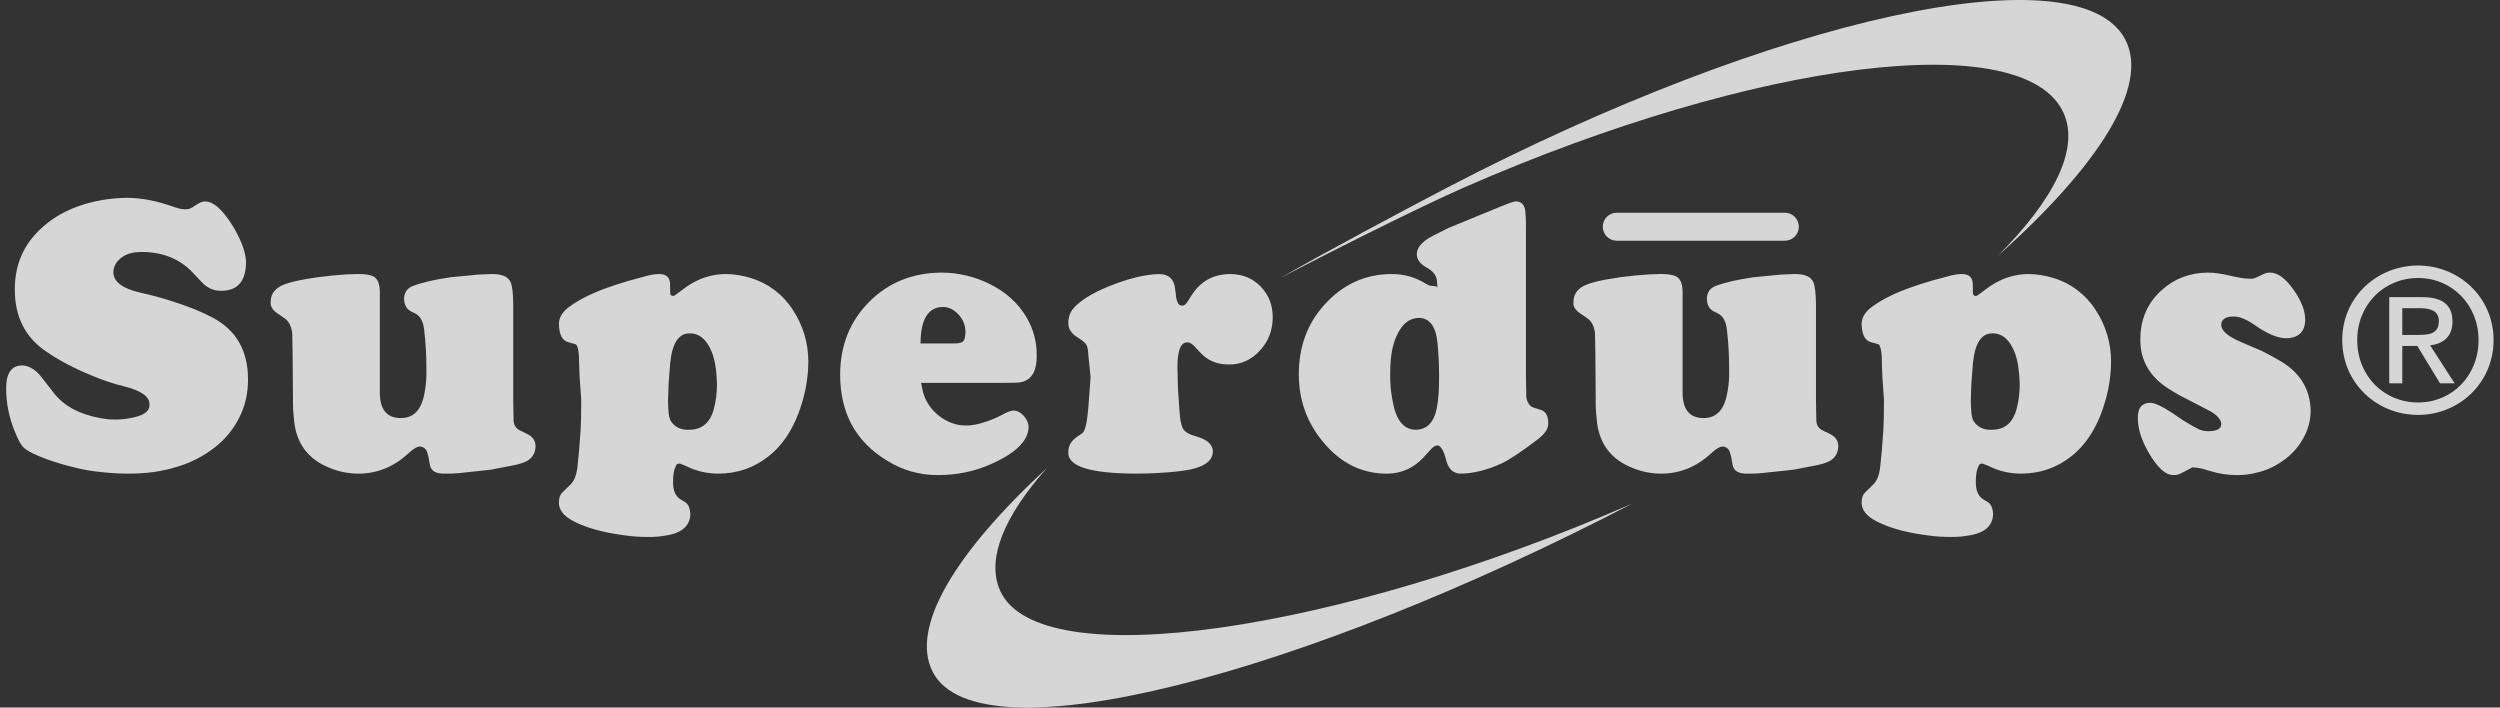 <svg width="212" height="60" viewBox="0 0 212 60" fill="none" xmlns="http://www.w3.org/2000/svg">
<rect x="0" y="0" width="212" height="60" fill="#333333" stroke="none"/>
<g id="Group 1002">
<path id="Vector" fill-rule="evenodd" clip-rule="evenodd" d="M175.003 9.606C171.745 2.23 149 5.036 124.204 15.875C120.367 17.552 112.022 21.751 108.582 23.577C111.61 21.792 119.463 17.605 122.753 15.893C150.566 1.419 176.297 -4.192 180.226 3.358C182.28 7.302 177.978 14.056 169.442 21.669C174.177 16.922 176.344 12.638 175.003 9.606ZM90.594 27.418C90.594 26.919 90.735 26.498 91.02 26.152C91.62 25.472 92.626 24.846 94.04 24.277C95.707 23.607 97.125 23.261 98.293 23.241C99.005 23.241 99.442 23.566 99.605 24.216L99.71 24.933C99.721 25.238 99.778 25.483 99.879 25.665C99.91 25.756 99.975 25.832 100.061 25.877L100.229 25.924C100.372 25.924 100.507 25.844 100.641 25.68L101.021 25.085C101.783 23.855 102.891 23.239 104.346 23.239C105.392 23.25 106.253 23.611 106.93 24.322C107.604 25.034 107.938 25.913 107.928 26.959C107.907 28.047 107.549 28.968 106.846 29.719C106.104 30.533 105.215 30.93 104.176 30.909C103.201 30.909 102.399 30.569 101.768 29.886L101.235 29.308C101.122 29.202 100.993 29.114 100.853 29.048L100.671 29.033C100.11 29.033 99.837 29.755 99.846 31.198L99.893 33.027L100.03 34.964C100.071 35.604 100.168 36.067 100.319 36.351C100.473 36.636 100.878 36.865 101.541 37.037C102.404 37.301 102.841 37.717 102.851 38.286C102.841 39.202 101.88 39.761 99.97 39.964C98.769 40.095 97.554 40.162 96.326 40.162C92.451 40.151 90.541 39.551 90.593 38.363C90.582 37.824 90.831 37.382 91.339 37.037L91.781 36.732C92.026 36.558 92.197 35.802 92.299 34.459L92.482 31.974L92.299 30.174C92.279 29.729 92.226 29.423 92.14 29.261C92.053 29.098 91.826 28.899 91.462 28.665C90.883 28.332 90.594 27.916 90.594 27.418ZM0.523 32.968C0.513 31.647 0.971 30.987 1.896 30.987C2.487 31.018 3.026 31.348 3.514 31.978L4.595 33.364C5.439 34.423 6.694 35.108 8.363 35.424C8.843 35.532 9.334 35.583 9.826 35.575C10.334 35.575 10.842 35.515 11.351 35.392C12.277 35.19 12.718 34.819 12.677 34.28C12.677 33.64 11.991 33.142 10.619 32.786C9.644 32.552 8.69 32.236 7.769 31.84C6.254 31.219 4.957 30.534 3.88 29.782C2.13 28.583 1.258 26.849 1.258 24.582C1.247 22.57 1.924 20.898 3.285 19.566C4.321 18.529 5.622 17.776 7.188 17.308C8.366 16.961 9.588 16.782 10.816 16.775C12.007 16.785 13.292 17.034 14.673 17.522C15.08 17.673 15.422 17.751 15.696 17.751C15.904 17.758 16.11 17.705 16.29 17.599L16.716 17.324C16.971 17.162 17.189 17.081 17.371 17.081C17.931 17.07 18.536 17.498 19.187 18.361C19.522 18.799 19.822 19.271 20.087 19.779C20.585 20.725 20.843 21.538 20.864 22.218C20.854 23.836 20.164 24.648 18.79 24.658C18.14 24.68 17.574 24.431 17.096 23.912L16.319 23.088C15.231 21.95 13.803 21.375 12.034 21.365C11.363 21.365 10.835 21.491 10.449 21.745C9.9 22.102 9.621 22.549 9.611 23.087C9.621 23.91 10.419 24.496 12.005 24.84C12.859 25.03 13.704 25.26 14.537 25.527C15.929 25.965 17.093 26.431 18.028 26.93C20.02 27.986 21.021 29.719 21.032 32.129C21.042 33.349 20.785 34.461 20.261 35.468C19.767 36.44 19.061 37.288 18.196 37.953C17.246 38.692 16.165 39.246 15.009 39.584C13.749 39.981 12.361 40.173 10.847 40.163C10.125 40.163 9.399 40.121 8.666 40.04C7.796 39.962 6.934 39.809 6.09 39.582C5.116 39.349 4.162 39.039 3.238 38.653C2.587 38.379 2.159 38.128 1.95 37.898C1.741 37.67 1.511 37.234 1.258 36.595C0.778 35.446 0.528 34.214 0.523 32.968ZM79.951 26.03C80.458 26.03 80.917 26.258 81.323 26.716C81.69 27.133 81.872 27.616 81.872 28.165C81.861 28.562 81.799 28.82 81.681 28.943C81.565 29.065 81.303 29.125 80.896 29.125H78.06C78.07 27.081 78.701 26.05 79.951 26.03ZM85.181 32.465L86.187 32.45C87.357 32.42 87.931 31.647 87.911 30.132C87.927 28.995 87.626 27.875 87.042 26.899C86.34 25.709 85.308 24.774 83.947 24.093C82.678 23.456 81.279 23.122 79.859 23.117C77.4 23.128 75.351 23.95 73.716 25.588C72.079 27.224 71.255 29.279 71.244 31.747C71.244 35.022 72.566 37.456 75.21 39.052C76.504 39.872 78.008 40.3 79.54 40.286C81.165 40.286 82.675 39.971 84.068 39.342C86.152 38.417 87.204 37.369 87.224 36.2C87.214 35.895 87.087 35.595 86.843 35.3C86.6 35.006 86.31 34.843 85.973 34.813C85.761 34.813 85.456 34.92 85.058 35.134C84.582 35.395 84.082 35.609 83.564 35.774C82.944 35.988 82.386 36.09 81.888 36.079C81.074 36.079 80.32 35.804 79.623 35.256C78.95 34.741 78.47 34.016 78.258 33.196L78.106 32.465H85.181Z" fill="white" fill-opacity="0.8"/>
<path id="Vector_2" fill-rule="evenodd" clip-rule="evenodd" d="M118.299 28.804C118.756 27.585 119.433 26.97 120.326 26.959C121.243 26.97 121.765 27.682 121.9 29.095C121.991 30.01 122.035 30.914 122.035 31.808C122.045 32.998 121.979 33.937 121.836 34.63C121.595 35.83 120.995 36.435 120.038 36.444C119.012 36.425 118.36 35.596 118.085 33.96C117.939 33.207 117.873 32.441 117.889 31.674C117.889 30.482 118.024 29.525 118.299 28.804ZM121.517 19.991C120.612 20.459 120.152 20.978 120.145 21.547C120.133 22.004 120.438 22.4 121.059 22.736C121.547 23.02 121.812 23.382 121.852 23.819L121.898 24.414L121.835 24.307L121.76 24.277L121.439 24.246C121.296 24.257 121.099 24.181 120.843 24.019C120.423 23.762 119.97 23.564 119.496 23.431C119.011 23.302 118.511 23.237 118.01 23.24C115.774 23.24 113.873 24.11 112.306 25.848C110.863 27.444 110.14 29.407 110.14 31.733C110.14 33.929 110.831 35.85 112.215 37.497C113.699 39.285 115.509 40.175 117.641 40.166C118.841 40.156 119.864 39.698 120.708 38.793L121.364 38.076C121.547 37.884 121.714 37.783 121.868 37.771C121.939 37.771 122.004 37.792 122.065 37.832C122.279 37.986 122.461 38.352 122.614 38.93C122.796 39.753 123.219 40.165 123.88 40.165C124.979 40.144 126.142 39.849 127.372 39.281C128.031 38.966 129.044 38.289 130.405 37.253C131.005 36.796 131.301 36.349 131.291 35.912C131.301 35.301 131.101 34.92 130.696 34.769L130.07 34.57C129.901 34.521 129.754 34.413 129.658 34.265C129.532 34.096 129.454 33.896 129.431 33.687L129.401 32.131V19.121C129.408 18.703 129.387 18.285 129.34 17.87C129.269 17.342 129 17.078 128.531 17.078C128.378 17.078 127.884 17.251 127.052 17.596L122.859 19.319L121.517 19.991ZM153.995 25.8V34.05L154.025 35.697C154.032 35.869 154.087 36.036 154.184 36.179C154.281 36.322 154.416 36.434 154.574 36.505L155.169 36.795C155.656 37.029 155.895 37.389 155.887 37.878C155.857 38.456 155.591 38.874 155.092 39.127C154.799 39.27 154.408 39.386 153.917 39.477L152.105 39.829L149.83 40.073C149.29 40.142 148.745 40.173 148.199 40.164C147.459 40.183 147.034 39.949 146.933 39.462L146.798 38.715C146.76 38.555 146.714 38.397 146.66 38.242C146.607 38.135 146.527 38.044 146.429 37.977C146.33 37.91 146.216 37.87 146.097 37.861C145.831 37.873 145.497 38.071 145.088 38.456C143.869 39.583 142.477 40.153 140.912 40.164C140.086 40.169 139.268 40.014 138.502 39.707C136.571 38.965 135.534 37.546 135.391 35.452C135.33 34.915 135.305 34.375 135.317 33.835L135.286 29.931L135.256 28.299C135.205 27.761 135.027 27.353 134.722 27.079L134.144 26.668C133.645 26.374 133.406 26.039 133.426 25.662C133.417 25.041 133.691 24.579 134.25 24.275C134.749 23.99 135.794 23.737 137.39 23.511C138.211 23.4 139.035 23.318 139.862 23.266L140.853 23.236C141.481 23.236 141.925 23.312 142.179 23.466C142.494 23.649 142.662 24.05 142.683 24.669V33.269C142.683 34.723 143.271 35.45 144.451 35.45C145.518 35.46 146.185 34.794 146.448 33.451C146.549 32.975 146.61 32.461 146.631 31.911V31.165C146.631 30.108 146.569 29.056 146.448 28.01C146.377 27.287 146.127 26.815 145.701 26.591L145.337 26.409C144.96 26.226 144.761 25.874 144.742 25.357C144.751 24.829 144.978 24.468 145.426 24.275C146.2 23.968 147.287 23.714 148.689 23.511L151.023 23.284L152.226 23.238C153.07 23.238 153.591 23.477 153.783 23.954C153.913 24.281 153.983 24.896 153.995 25.8ZM167.308 30.771C167.479 29.095 168.028 28.26 168.953 28.271C169.797 28.26 170.432 28.81 170.859 29.919C171.105 30.558 171.241 31.434 171.272 32.541C171.277 33.236 171.195 33.928 171.028 34.601C170.723 35.83 170.015 36.444 168.909 36.444C168.217 36.474 167.696 36.226 167.352 35.698C167.2 35.454 167.125 34.871 167.125 33.946L167.17 32.526L167.308 30.771ZM158.66 29.018L159.272 29.185L159.364 29.247L159.469 29.506C159.542 29.791 159.577 30.141 159.577 30.558L159.622 31.915L159.76 33.883C159.76 35.084 159.743 35.926 159.713 36.413L159.577 38.244L159.425 39.738C159.334 40.347 159.15 40.789 158.876 41.063L158.143 41.779C157.96 41.962 157.868 42.241 157.868 42.618C157.858 43.228 158.264 43.751 159.09 44.189C160.157 44.749 161.563 45.145 163.312 45.379C164.077 45.49 164.77 45.541 165.403 45.531C165.961 45.541 166.478 45.501 166.957 45.409C168.319 45.195 169.006 44.575 169.015 43.548C168.985 43.121 168.863 42.818 168.649 42.633L168.283 42.405C167.765 42.139 167.521 41.597 167.552 40.772C167.552 40.447 167.587 40.133 167.658 39.829L167.813 39.449C167.845 39.395 167.892 39.352 167.948 39.325L168.118 39.309L168.589 39.492C169.455 39.938 170.399 40.164 171.425 40.164C173 40.153 174.401 39.671 175.619 38.715C176.972 37.667 177.951 36.062 178.561 33.897C178.865 32.798 179.018 31.7 179.018 30.603C179.012 29.061 178.554 27.555 177.7 26.272C176.871 24.972 175.602 24.014 174.125 23.573C173.423 23.354 172.693 23.241 171.958 23.238C170.788 23.258 169.696 23.619 168.679 24.32L167.84 24.945C167.72 25.047 167.617 25.098 167.536 25.098L167.413 25.068C167.36 25.033 167.322 24.978 167.308 24.916L167.291 24.138C167.3 23.528 166.974 23.227 166.316 23.238C166.044 23.25 165.773 23.285 165.507 23.344L163.815 23.802C163.011 24.036 162.285 24.275 161.635 24.519C160.354 25.008 159.334 25.55 158.571 26.151C158.094 26.558 157.858 27.004 157.868 27.492C157.888 28.378 158.154 28.886 158.66 29.018ZM181.29 35.376C181.29 34.584 181.634 34.176 182.326 34.156C182.692 34.156 183.292 34.426 184.123 34.965L185.115 35.636L185.954 36.14L186.519 36.429C186.763 36.531 187.026 36.575 187.311 36.565C188.012 36.555 188.364 36.352 188.364 35.955C188.342 35.58 188.034 35.219 187.434 34.873L185.619 33.928C185.053 33.654 184.504 33.349 183.973 33.012C182.326 31.995 181.502 30.603 181.502 28.834C181.49 27.065 182.117 25.638 183.377 24.549C184.425 23.614 185.709 23.136 187.233 23.116C187.732 23.116 188.333 23.198 189.033 23.361C189.805 23.544 190.381 23.636 190.757 23.636C190.956 23.653 191.156 23.616 191.335 23.529L191.914 23.254C192.099 23.162 192.287 23.116 192.479 23.116C193.15 23.107 193.841 23.62 194.554 24.656C195.164 25.541 195.474 26.36 195.484 27.112C195.463 28.148 194.914 28.671 193.837 28.683C193.126 28.672 192.24 28.298 191.183 27.553C190.512 27.085 189.934 26.848 189.444 26.838C188.937 26.838 188.607 26.959 188.455 27.203C188.392 27.292 188.36 27.399 188.364 27.508C188.334 28.025 188.903 28.529 190.07 29.017L191.841 29.779C192.45 30.084 193.029 30.404 193.58 30.739C195.112 31.715 195.901 33.072 195.943 34.811C195.943 35.636 195.732 36.426 195.31 37.184C194.888 37.941 194.296 38.59 193.581 39.081C192.909 39.564 192.146 39.907 191.338 40.087C190.801 40.229 190.247 40.296 189.692 40.285C188.916 40.288 188.144 40.17 187.405 39.935L186.718 39.738C186.459 39.674 186.193 39.638 185.926 39.631L185.073 40.073C184.808 40.224 184.559 40.296 184.325 40.285C183.643 40.306 182.923 39.647 182.161 38.304C181.569 37.268 181.278 36.291 181.29 35.376ZM137.101 20.412H151.299C151.46 20.42 151.62 20.394 151.77 20.338C151.921 20.281 152.058 20.195 152.174 20.084C152.29 19.973 152.382 19.84 152.445 19.692C152.508 19.545 152.541 19.386 152.541 19.225C152.541 19.065 152.508 18.906 152.445 18.758C152.382 18.611 152.29 18.477 152.174 18.366C152.058 18.256 151.921 18.169 151.77 18.113C151.62 18.056 151.46 18.031 151.299 18.038H137.101C136.945 18.038 136.791 18.069 136.647 18.129C136.503 18.188 136.372 18.276 136.262 18.386C136.152 18.496 136.065 18.627 136.005 18.771C135.946 18.915 135.915 19.07 135.915 19.225C135.915 19.381 135.946 19.536 136.005 19.68C136.064 19.824 136.152 19.955 136.262 20.065C136.372 20.175 136.503 20.263 136.647 20.322C136.791 20.382 136.945 20.413 137.101 20.412ZM43.522 25.8V34.05L43.553 35.697C43.56 35.869 43.615 36.037 43.713 36.179C43.81 36.322 43.945 36.435 44.103 36.505L44.697 36.795C45.186 37.029 45.426 37.389 45.415 37.878C45.384 38.456 45.121 38.874 44.622 39.127C44.326 39.27 43.935 39.386 43.447 39.477L41.633 39.829L39.361 40.073C38.801 40.144 38.257 40.173 37.729 40.164C36.987 40.183 36.565 39.949 36.463 39.462L36.326 38.715C36.288 38.555 36.242 38.397 36.188 38.242C36.056 38.008 35.869 37.881 35.624 37.861C35.359 37.873 35.024 38.071 34.617 38.456C33.398 39.583 32.004 40.153 30.44 40.164C29.615 40.169 28.797 40.014 28.032 39.707C26.099 38.965 25.061 37.546 24.921 35.452C24.86 34.915 24.834 34.375 24.844 33.835L24.814 29.931L24.782 28.299C24.732 27.761 24.553 27.353 24.25 27.079L23.67 26.668C23.171 26.374 22.933 26.039 22.952 25.662C22.941 25.041 23.216 24.579 23.776 24.275C24.275 23.99 25.32 23.737 26.918 23.511C27.738 23.4 28.562 23.318 29.389 23.266L30.379 23.236C31.009 23.236 31.451 23.312 31.705 23.466C32.021 23.649 32.189 24.05 32.208 24.669V33.269C32.208 34.723 32.799 35.45 33.977 35.45C35.044 35.46 35.71 34.794 35.974 33.451C36.075 32.975 36.136 32.461 36.158 31.911V31.165C36.158 30.108 36.096 29.056 35.974 28.01C35.902 27.287 35.654 26.815 35.228 26.591L34.862 26.409C34.486 26.226 34.287 25.874 34.266 25.357C34.276 24.829 34.505 24.468 34.953 24.275C35.726 23.968 36.813 23.714 38.215 23.511L40.548 23.284L41.753 23.238C42.596 23.238 43.115 23.477 43.309 23.954C43.442 24.281 43.513 24.896 43.522 25.8ZM56.834 30.771C57.007 29.095 57.556 28.26 58.48 28.271C59.324 28.26 59.959 28.81 60.386 29.919C60.631 30.558 60.768 31.434 60.799 32.541C60.799 33.283 60.719 33.97 60.555 34.601C60.251 35.83 59.544 36.444 58.436 36.444C57.743 36.474 57.225 36.226 56.882 35.698C56.728 35.454 56.652 34.871 56.652 33.946L56.698 32.526L56.834 30.771ZM48.19 29.018L48.798 29.185L48.89 29.247L48.996 29.506C49.067 29.791 49.103 30.141 49.103 30.558L49.149 31.915L49.287 33.883C49.287 35.084 49.271 35.926 49.24 36.413L49.103 38.244L48.952 39.738C48.861 40.347 48.677 40.789 48.402 41.063L47.671 41.779C47.486 41.962 47.397 42.241 47.397 42.618C47.386 43.228 47.791 43.751 48.616 44.189C49.684 44.749 51.091 45.145 52.841 45.379C53.602 45.49 54.299 45.541 54.929 45.531C55.45 45.544 55.971 45.503 56.484 45.409C57.845 45.195 58.532 44.575 58.541 43.548C58.511 43.121 58.389 42.818 58.175 42.633L57.809 42.405C57.29 42.139 57.047 41.597 57.078 40.772C57.078 40.447 57.113 40.133 57.184 39.829L57.337 39.449C57.37 39.395 57.418 39.352 57.474 39.325L57.643 39.309L58.115 39.492C58.981 39.938 59.925 40.164 60.953 40.164C62.527 40.153 63.926 39.671 65.145 38.715C66.498 37.667 67.478 36.062 68.089 33.897C68.394 32.798 68.546 31.7 68.546 30.603C68.54 29.062 68.082 27.556 67.228 26.272C66.399 24.972 65.13 24.014 63.653 23.573C62.952 23.354 62.221 23.241 61.487 23.238C60.318 23.258 59.224 23.619 58.209 24.32L57.371 24.945C57.249 25.047 57.147 25.098 57.066 25.098L56.944 25.068C56.917 25.051 56.894 25.029 56.875 25.003C56.857 24.976 56.844 24.947 56.837 24.916L56.822 24.138C56.832 23.528 56.507 23.227 55.846 23.238C55.582 23.248 55.313 23.284 55.038 23.344L53.345 23.802C52.542 24.036 51.814 24.275 51.165 24.519C49.885 25.008 48.863 25.55 48.101 26.151C47.622 26.558 47.389 27.004 47.4 27.492C47.416 28.378 47.68 28.886 48.19 29.018ZM138.402 42.711C110.591 57.184 83.034 64.542 79.103 56.991C77.143 53.223 80.98 46.89 88.773 39.692C85.158 43.762 83.622 47.399 84.803 50.069C88.061 57.443 113.609 53.546 138.402 42.711ZM199.893 28.835C199.893 25.835 202.155 23.574 205.055 23.574C207.92 23.574 210.181 25.836 210.181 28.835C210.181 31.885 207.918 34.131 205.055 34.131C202.155 34.129 199.893 31.884 199.893 28.835ZM205.055 35.184C208.505 35.184 211.454 32.504 211.454 28.834C211.454 25.198 208.505 22.516 205.055 22.516C201.569 22.516 198.621 25.196 198.621 28.834C198.621 32.504 201.569 35.184 205.055 35.184ZM203.714 29.337H204.988L206.914 32.504H208.154L206.077 29.287C207.149 29.153 207.969 28.584 207.969 27.276C207.969 25.835 207.116 25.199 205.391 25.199H202.609V32.504H203.715V29.337H203.714ZM203.714 28.4V26.136H205.222C205.993 26.136 206.813 26.304 206.813 27.21C206.813 28.332 205.977 28.4 205.038 28.4H203.714Z" fill="white" fill-opacity="0.8"/>
</g>
</svg>
